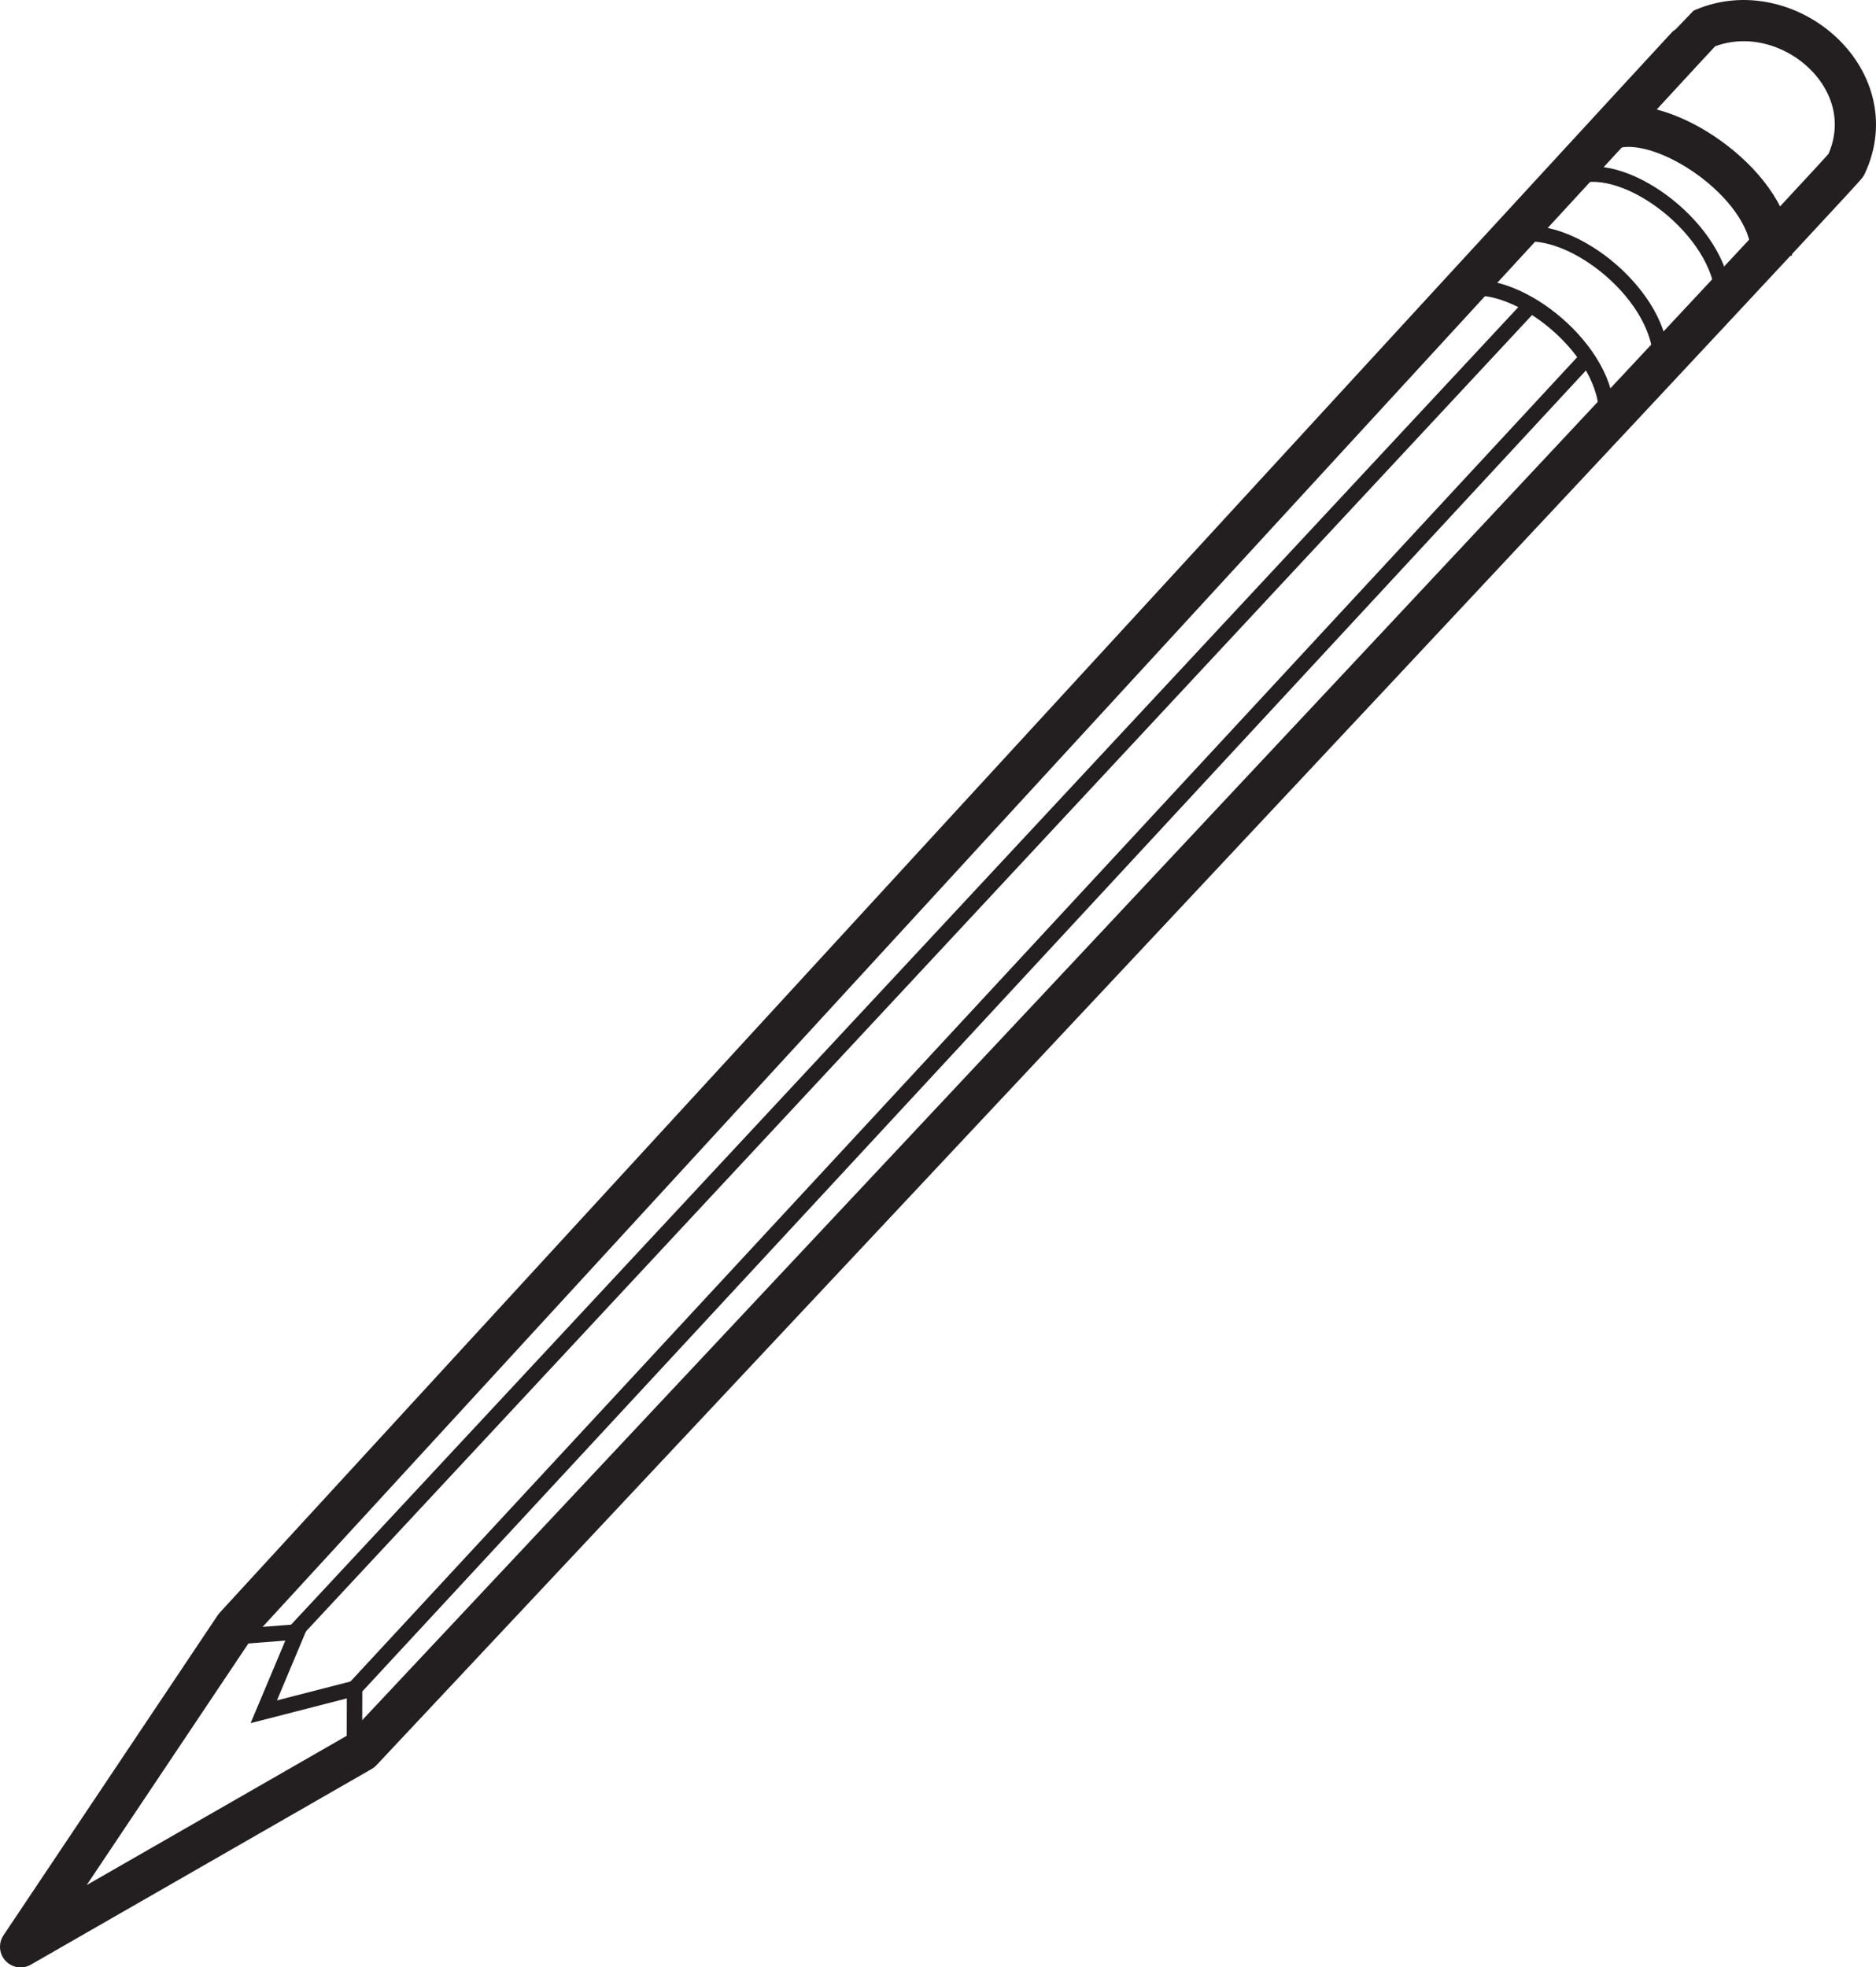 <?xml version="1.0" encoding="UTF-8"?>
<svg xmlns="http://www.w3.org/2000/svg" xmlns:xlink="http://www.w3.org/1999/xlink" width="91.059pt" height="95.483pt" viewBox="0 0 91.059 95.483" version="1.1">
<defs>
<clipPath id="clip1">
  <path d="M 0 0 L 91.059 0 L 91.059 95.484 L 0 95.484 Z M 0 0 "/>
</clipPath>
<clipPath id="clip2">
  <path d="M 67 0 L 91.059 0 L 91.059 24 L 67 24 Z M 67 0 "/>
</clipPath>
</defs>
<g id="surface1">
<g clip-path="url(#clip1)" clip-rule="nonzero">
<path style="fill:none;stroke-width:2;stroke-linecap:butt;stroke-linejoin:round;stroke:rgb(13.725%,12.157%,12.549%);stroke-opacity:1;stroke-miterlimit:4;" d="M 0 -0.002 L 10.398 15.533 C 10.398 15.533 81.535 93.006 81.672 93.08 C 85.672 94.803 90.582 90.698 88.609 86.479 C 88.844 86.53 16.543 9.494 16.543 9.494 Z M 0 -0.002 " transform="matrix(1,0,0,-1,1,94.483)"/>
</g>
<path style="fill:none;stroke-width:0.75;stroke-linecap:butt;stroke-linejoin:miter;stroke:rgb(13.725%,12.157%,12.549%);stroke-opacity:1;stroke-miterlimit:4;" d="M 0.001 -0 L 3.954 0.304 L 2.325 -3.571 L 6.731 -2.438 L 6.724 -5.379 " transform="matrix(1,0,0,-1,10.479,79.508)"/>
<path style="fill:none;stroke-width:0.75;stroke-linecap:butt;stroke-linejoin:miter;stroke:rgb(13.725%,12.157%,12.549%);stroke-opacity:1;stroke-miterlimit:4;" d="M -0.001 0 L 60.062 64.477 " transform="matrix(1,0,0,-1,14.271,79.25)"/>
<path style="fill:none;stroke-width:0.75;stroke-linecap:butt;stroke-linejoin:miter;stroke:rgb(13.725%,12.157%,12.549%);stroke-opacity:1;stroke-miterlimit:4;" d="M 0.002 0 L 59.834 64.586 " transform="matrix(1,0,0,-1,17.209,81.946)"/>
<path style="fill:none;stroke-width:0.75;stroke-linecap:butt;stroke-linejoin:miter;stroke:rgb(13.725%,12.157%,12.549%);stroke-opacity:1;stroke-miterlimit:4;" d="M 0.001 -0 C 2.622 0.551 7.032 -3.031 6.891 -6.207 " transform="matrix(1,0,0,-1,71.089,14.023)"/>
<g clip-path="url(#clip2)" clip-rule="nonzero">
<path style="fill:none;stroke-width:2;stroke-linecap:butt;stroke-linejoin:miter;stroke:rgb(13.725%,12.157%,12.549%);stroke-opacity:1;stroke-miterlimit:4;" d="M 0 -0.001 C 2.621 0.554 7.648 -3.009 7.512 -6.181 " transform="matrix(1,0,0,-1,78.469,6.186)"/>
</g>
<path style="fill:none;stroke-width:0.75;stroke-linecap:butt;stroke-linejoin:miter;stroke:rgb(13.725%,12.157%,12.549%);stroke-opacity:1;stroke-miterlimit:4;" d="M -0 -0.001 C 2.621 0.554 7.035 -3.032 6.895 -6.204 " transform="matrix(1,0,0,-1,76.742,8.507)"/>
<path style="fill:none;stroke-width:0.75;stroke-linecap:butt;stroke-linejoin:miter;stroke:rgb(13.725%,12.157%,12.549%);stroke-opacity:1;stroke-miterlimit:4;" d="M 0.001 0 C 2.618 0.551 7.032 -3.035 6.896 -6.207 " transform="matrix(1,0,0,-1,73.71,11.403)"/>
</g>
</svg>
